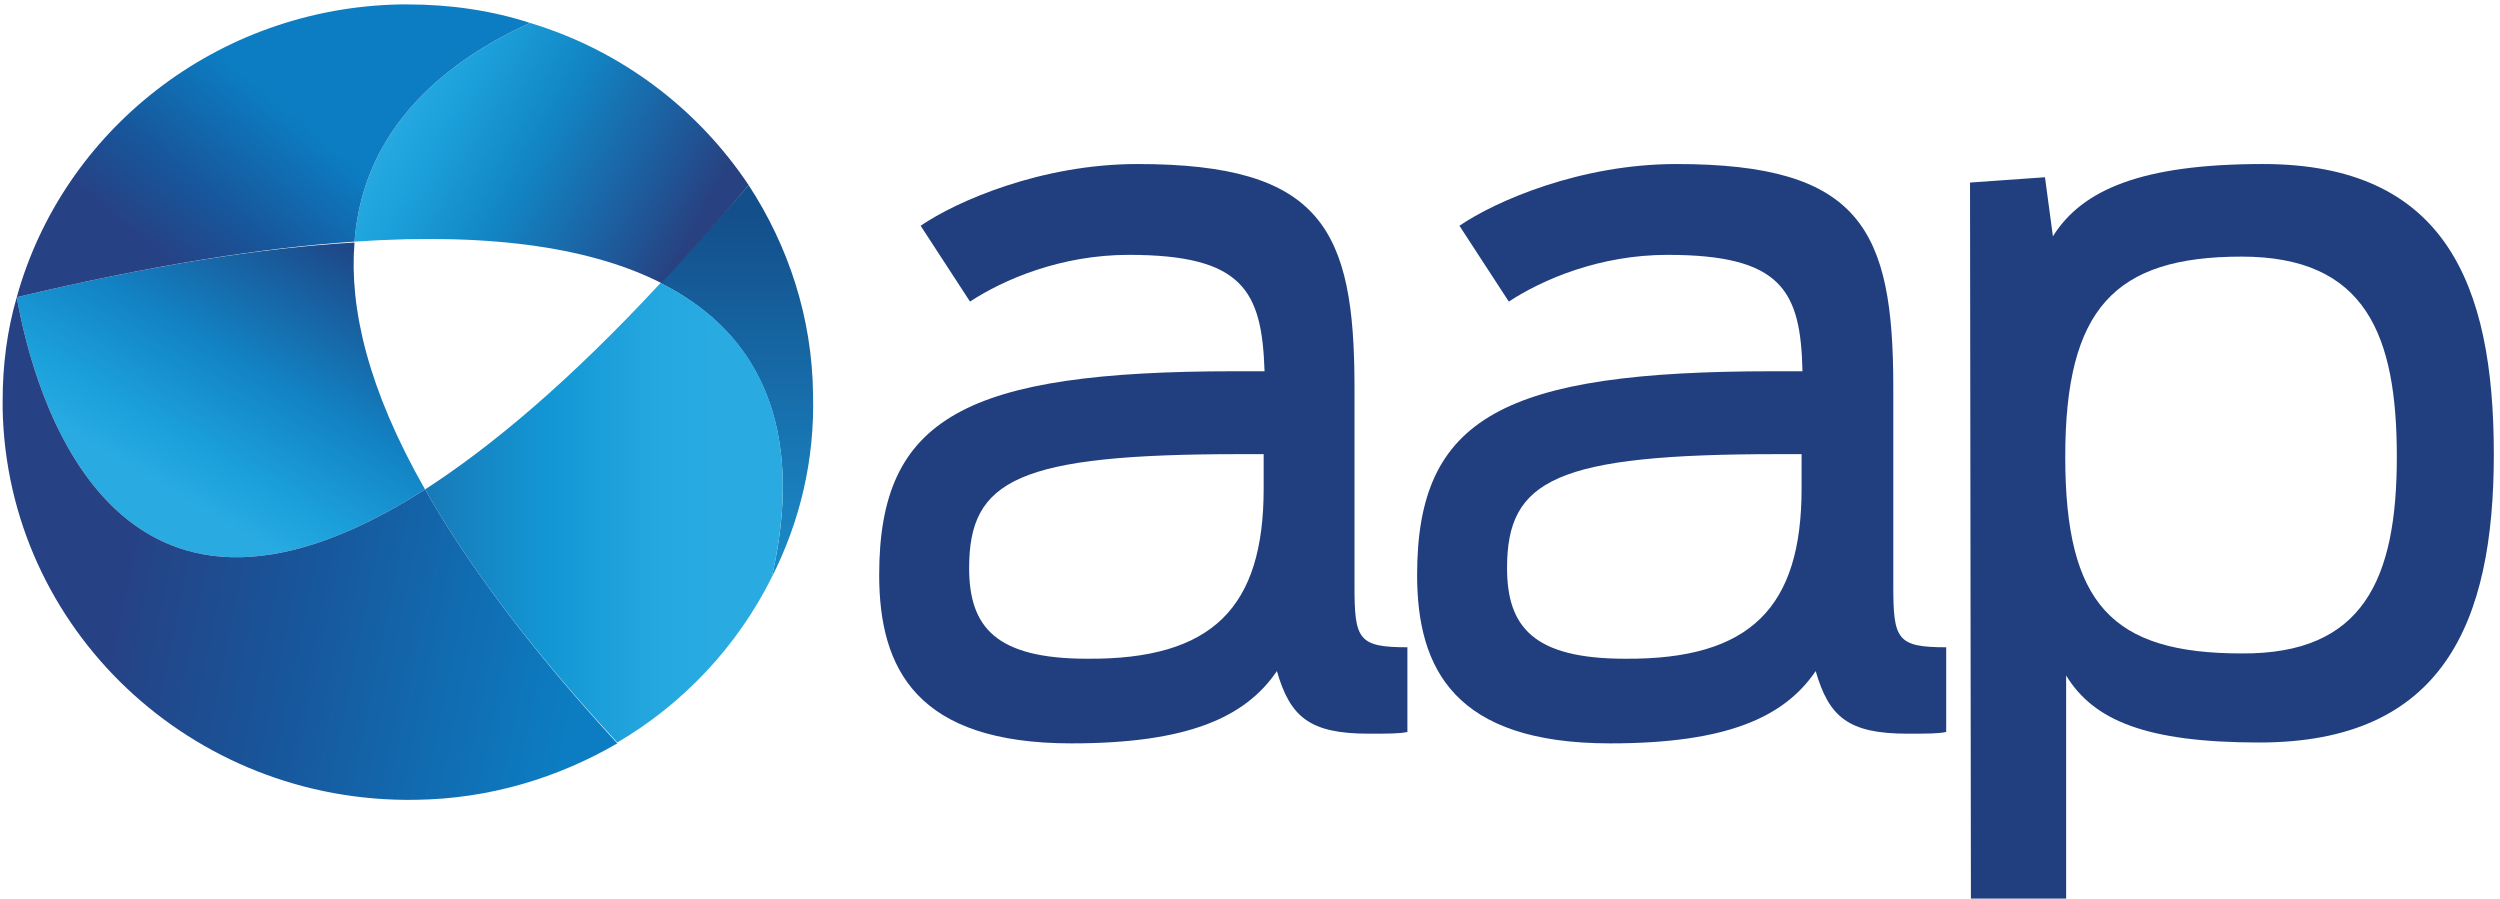 <?xml version="1.0" encoding="utf-8"?>
<!-- Generator: Adobe Illustrator 19.2.0, SVG Export Plug-In . SVG Version: 6.00 Build 0)  -->
<svg version="1.1" id="Layer_1" xmlns="http://www.w3.org/2000/svg" xmlns:xlink="http://www.w3.org/1999/xlink" x="0px" y="0px"
	 width="283.5px" height="102px" viewBox="0 0 283.5 102" style="enable-background:new 0 0 283.5 102;" xml:space="preserve">
<style type="text/css">
	.st0{clip-path:url(#SVGID_2_);fill:url(#SVGID_3_);}
	.st1{clip-path:url(#SVGID_5_);fill:url(#SVGID_6_);}
	.st2{clip-path:url(#SVGID_8_);fill:url(#SVGID_9_);}
	.st3{clip-path:url(#SVGID_11_);fill:url(#SVGID_12_);}
	.st4{clip-path:url(#SVGID_14_);fill:url(#SVGID_15_);}
	.st5{clip-path:url(#SVGID_17_);fill:url(#SVGID_18_);}
	.st6{fill:#213F7E;}
</style>
<g>
	<g>
		<g>
			<g>
				<defs>
					<path id="SVGID_1_" d="M74.9,32.1c15.3,7.7,15.1,22.7,12.6,33.4c3.2-6.3,4.9-13.3,4.7-20.8C92.1,36,89.4,27.9,84.9,21
						C81.4,25,78.1,28.7,74.9,32.1"/>
				</defs>
				<clipPath id="SVGID_2_">
					<use xlink:href="#SVGID_1_"  style="overflow:visible;"/>
				</clipPath>
				
					<linearGradient id="SVGID_3_" gradientUnits="userSpaceOnUse" x1="-334.107" y1="327.131" x2="-332.141" y2="327.131" gradientTransform="matrix(0 23.113 -23.585 0 7799.138 7746.544)">
					<stop  offset="0" style="stop-color:#134F8B"/>
					<stop  offset="1" style="stop-color:#1B93D1"/>
				</linearGradient>
				<rect x="74.9" y="21" class="st0" width="17.5" height="44.5"/>
			</g>
		</g>
		<g>
			<g>
				<defs>
					<path id="SVGID_4_" d="M1.9,33.7L1.9,33.7c1.9,10.8,10.9,44.5,46.3,21.8c-6.5-11.4-8.6-20.6-8-28C29.7,28.1,17.1,30.1,1.9,33.7
						"/>
				</defs>
				<clipPath id="SVGID_5_">
					<use xlink:href="#SVGID_4_"  style="overflow:visible;"/>
				</clipPath>
				
					<linearGradient id="SVGID_6_" gradientUnits="userSpaceOnUse" x1="-344.917" y1="319.364" x2="-342.952" y2="319.364" gradientTransform="matrix(-11.815 19.369 -19.765 -11.578 2280.705 10400.74)">
					<stop  offset="0" style="stop-color:#1F4888"/>
					<stop  offset="0.161" style="stop-color:#1F4888"/>
					<stop  offset="0.212" style="stop-color:#1B5191"/>
					<stop  offset="0.538" style="stop-color:#1282C3"/>
					<stop  offset="0.785" style="stop-color:#1BA0DB"/>
					<stop  offset="0.923" style="stop-color:#29ABE2"/>
					<stop  offset="1" style="stop-color:#29ABE2"/>
				</linearGradient>
				<polygon class="st1" points="71,40.8 36,98.2 -20.9,64.8 14.1,7.5 				"/>
			</g>
		</g>
		<g>
			<g>
				<defs>
					<path id="SVGID_7_" d="M40.2,27.4c16.2-1.1,27.3,0.9,34.8,4.7c3.2-3.4,6.5-7.1,9.9-11.1C79.1,12.3,70.4,5.7,60.1,2.6
						C51.1,6.7,41.2,14.1,40.2,27.4"/>
				</defs>
				<clipPath id="SVGID_8_">
					<use xlink:href="#SVGID_7_"  style="overflow:visible;"/>
				</clipPath>
				
					<linearGradient id="SVGID_9_" gradientUnits="userSpaceOnUse" x1="-335.241" y1="351.788" x2="-333.276" y2="351.788" gradientTransform="matrix(25.397 13.31 -13.582 24.888 13321.03 -4293.659)">
					<stop  offset="0" style="stop-color:#29ABE2"/>
					<stop  offset="0.345" style="stop-color:#29ABE2"/>
					<stop  offset="0.454" style="stop-color:#1CA1DB"/>
					<stop  offset="0.645" style="stop-color:#1285C4"/>
					<stop  offset="0.896" style="stop-color:#1F5697"/>
					<stop  offset="1" style="stop-color:#284180"/>
				</linearGradient>
				<polygon class="st2" points="50.1,-15.6 97.4,9.2 74.9,50.3 27.6,25.5 				"/>
			</g>
		</g>
		<g>
			<g>
				<defs>
					<path id="SVGID_10_" d="M48.2,55.5C52.9,63.8,60,73.4,70,84.2c7.5-4.4,13.6-10.9,17.5-18.7c2.5-10.8,2.7-25.8-12.6-33.4
						C64.7,43.1,55.8,50.6,48.2,55.5"/>
				</defs>
				<clipPath id="SVGID_11_">
					<use xlink:href="#SVGID_10_"  style="overflow:visible;"/>
				</clipPath>
				
					<linearGradient id="SVGID_12_" gradientUnits="userSpaceOnUse" x1="-362.529" y1="333.509" x2="-360.564" y2="333.509" gradientTransform="matrix(-46.832 0 0 -45.894 -16885.836 15364.397)">
					<stop  offset="0" style="stop-color:#29ABE2"/>
					<stop  offset="0.119" style="stop-color:#29ABE2"/>
					<stop  offset="0.207" style="stop-color:#23A5DE"/>
					<stop  offset="0.326" style="stop-color:#1297D4"/>
					<stop  offset="0.463" style="stop-color:#187CBA"/>
					<stop  offset="0.55" style="stop-color:#1D69A5"/>
					<stop  offset="1" style="stop-color:#1D69A5"/>
				</linearGradient>
				<rect x="48.2" y="32.1" class="st3" width="42" height="52.1"/>
			</g>
		</g>
		<g>
			<g>
				<defs>
					<path id="SVGID_13_" d="M0.3,45.4v0.3c0,0.2,0,0.5,0,0.7c0.5,24.9,21.4,44.7,46.8,44.3c8.4-0.1,16.2-2.5,22.9-6.4
						C60,73.4,52.9,63.8,48.2,55.5C12.8,78.2,3.8,44.5,1.9,33.7C0.8,37.5,0.3,41.4,0.3,45.4"/>
				</defs>
				<clipPath id="SVGID_14_">
					<use xlink:href="#SVGID_13_"  style="overflow:visible;"/>
				</clipPath>
				
					<linearGradient id="SVGID_15_" gradientUnits="userSpaceOnUse" x1="-342.761" y1="354.26" x2="-340.796" y2="354.26" gradientTransform="matrix(38.407 7.427 -7.579 37.638 15846.89 -10732.841)">
					<stop  offset="0" style="stop-color:#264285"/>
					<stop  offset="0.242" style="stop-color:#264285"/>
					<stop  offset="0.497" style="stop-color:#18559A"/>
					<stop  offset="0.927" style="stop-color:#0C7DC2"/>
					<stop  offset="1" style="stop-color:#0C7DC2"/>
				</linearGradient>
				<polygon class="st4" points="2.9,20.7 81.1,35.9 67.4,104.1 -10.9,89 				"/>
			</g>
		</g>
		<g>
			<g>
				<defs>
					<path id="SVGID_16_" d="M46.2,0.5c-0.3,0-0.5,0-0.8,0C24.5,0.9,7.1,14.9,1.9,33.7c15.2-3.6,27.8-5.6,38.3-6.3
						C41.2,14.1,51.1,6.7,60.1,2.6C55.8,1.2,51.1,0.5,46.2,0.5L46.2,0.5L46.2,0.5z"/>
				</defs>
				<clipPath id="SVGID_17_">
					<use xlink:href="#SVGID_16_"  style="overflow:visible;"/>
				</clipPath>
				
					<linearGradient id="SVGID_18_" gradientUnits="userSpaceOnUse" x1="-362.104" y1="379.77" x2="-360.139" y2="379.77" gradientTransform="matrix(10.438 -12.19 12.44 10.229 -929.717 -8262.769)">
					<stop  offset="0" style="stop-color:#264285"/>
					<stop  offset="0.242" style="stop-color:#264285"/>
					<stop  offset="0.497" style="stop-color:#18559A"/>
					<stop  offset="0.927" style="stop-color:#0C7DC2"/>
					<stop  offset="1" style="stop-color:#0C7DC2"/>
				</linearGradient>
				<polygon class="st5" points="-14.8,20 25.9,-27.6 76.8,14.2 36,61.8 				"/>
			</g>
		</g>
	</g>
	<g>
		<g>
			<path class="st6" d="M99.7,65.2c0-17.9,9.8-23.1,40.4-23.1h3.3C143.1,33,141,28.9,128,28.9c-7.7,0-14.2,2.8-18,5.3l-5.6-8.6
				c4.1-2.8,13.7-7,24.6-7c20.9,0,24.6,7.4,24.6,25.3v22.5c0,6.1,0.4,7,6,7V83c-0.8,0.2-2.2,0.2-4.4,0.2c-6.7,0-8.9-1.9-10.4-7.1
				c-3.6,5.3-10.2,8.2-23.3,8.2C104,84.3,99.7,75.9,99.7,65.2 M143.3,55.4v-3.9h-2.7c-25.2,0-30.7,2.9-30.7,12.9
				c0,6.7,3,10.3,13.4,10.3C137.5,74.8,143.3,68.9,143.3,55.4"/>
		</g>
		<g>
			<path class="st6" d="M160.7,65.2c0-17.9,9.8-23.1,40.4-23.1h3.3c-0.2-9.1-2.3-13.2-15.3-13.2c-7.7,0-14.2,2.8-18,5.3l-5.6-8.6
				c4.1-2.8,13.7-7,24.6-7c20.9,0,24.6,7.4,24.6,25.3v22.5c0,6.1,0.4,7,6,7V83c-0.8,0.2-2.2,0.2-4.4,0.2c-6.7,0-8.9-1.9-10.4-7.1
				c-3.6,5.3-10.2,8.2-23.3,8.2C165,84.3,160.7,75.9,160.7,65.2 M204.3,55.4v-3.9h-2.7c-25.2,0-30.7,2.9-30.7,12.9
				c0,6.7,3,10.3,13.4,10.3C198.5,74.8,204.3,68.9,204.3,55.4"/>
		</g>
		<g>
			<path class="st6" d="M223.4,20.7l8.5-0.6l0.9,6.7c3.3-5.3,10.1-8.2,23.8-8.2c20.6,0,26.2,13.5,26.2,32.9
				c0,19.2-5.8,32.7-26.6,32.7c-12.8,0-18.8-2.5-21.9-7.6v25.3h-10.8L223.4,20.7L223.4,20.7z M271.8,51.8c0-13.8-3.5-22.7-17.6-22.7
				c-14.4,0-20,5.9-20,22.7c0,16.7,5.3,22.3,20,22.3C268,74.2,271.8,65.7,271.8,51.8"/>
		</g>
	</g>
</g>
</svg>
